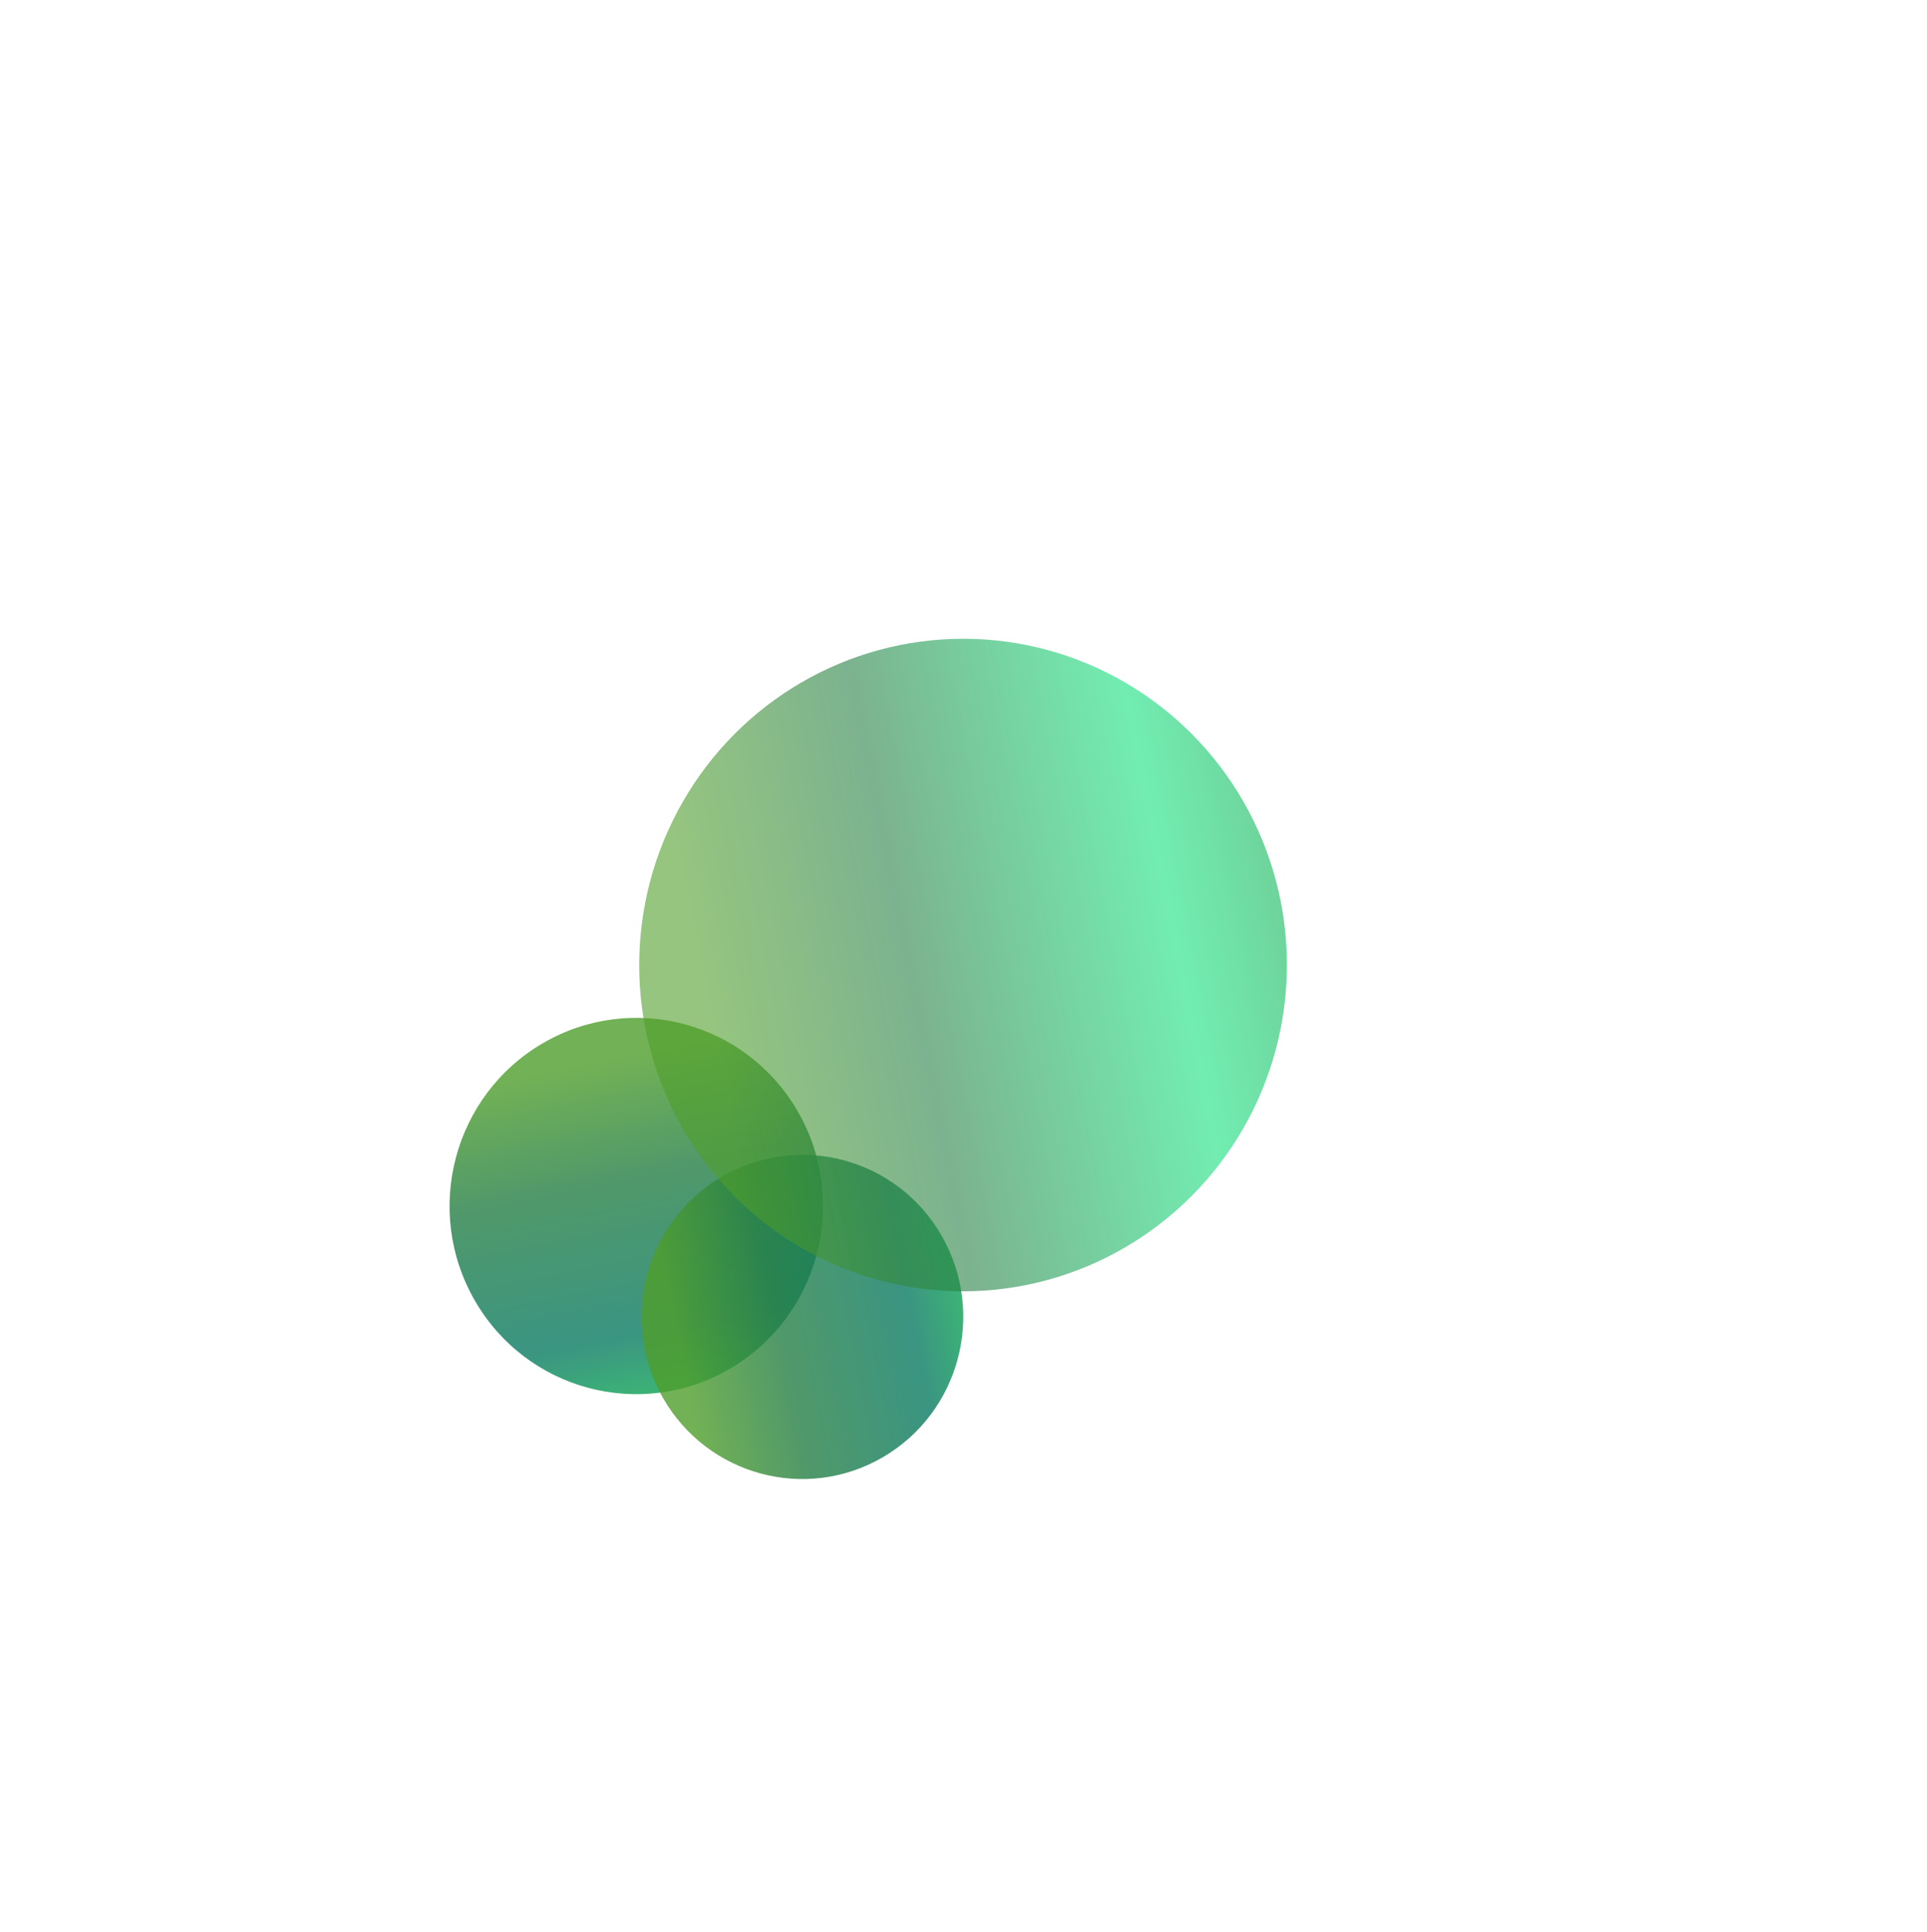 <?xml version="1.0" encoding="UTF-8"?> <svg xmlns="http://www.w3.org/2000/svg" width="905" height="907" viewBox="0 0 905 907" fill="none"> <g filter="url(#filter0_f_69_1520)"> <ellipse cx="88.135" cy="87.827" rx="88.135" ry="87.827" transform="matrix(-0.497 -0.868 0.865 -0.503 266.672 686.961)" fill="url(#paint0_linear_69_1520)" fill-opacity="0.8"></ellipse> </g> <g filter="url(#filter1_f_69_1520)"> <ellipse cx="75.666" cy="75.932" rx="75.666" ry="75.932" transform="matrix(-0.865 0.503 -0.497 -0.868 480.021 646.214)" fill="url(#paint1_linear_69_1520)" fill-opacity="0.8"></ellipse> </g> <g filter="url(#filter2_f_69_1520)"> <ellipse cx="152.311" cy="152.846" rx="152.311" ry="152.846" transform="matrix(-0.865 0.503 -0.497 -0.868 660 509.198)" fill="url(#paint2_linear_69_1520)" fill-opacity="0.6"></ellipse> </g> <defs> <filter id="filter0_f_69_1520" x="31.076" y="298.052" width="535.374" height="536.607" filterUnits="userSpaceOnUse" color-interpolation-filters="sRGB"> <feFlood flood-opacity="0" result="BackgroundImageFix"></feFlood> <feBlend mode="normal" in="SourceGraphic" in2="BackgroundImageFix" result="shape"></feBlend> <feGaussianBlur stdDeviation="90" result="effect1_foregroundBlur_69_1520"></feGaussianBlur> </filter> <filter id="filter1_f_69_1520" x="121.296" y="362.296" width="511.091" height="512.154" filterUnits="userSpaceOnUse" color-interpolation-filters="sRGB"> <feFlood flood-opacity="0" result="BackgroundImageFix"></feFlood> <feBlend mode="normal" in="SourceGraphic" in2="BackgroundImageFix" result="shape"></feBlend> <feGaussianBlur stdDeviation="90" result="effect1_foregroundBlur_69_1520"></feGaussianBlur> </filter> <filter id="filter2_f_69_1520" x="0.238" y="0.017" width="904.136" height="906.276" filterUnits="userSpaceOnUse" color-interpolation-filters="sRGB"> <feFlood flood-opacity="0" result="BackgroundImageFix"></feFlood> <feBlend mode="normal" in="SourceGraphic" in2="BackgroundImageFix" result="shape"></feBlend> <feGaussianBlur stdDeviation="150" result="effect1_foregroundBlur_69_1520"></feGaussianBlur> </filter> <linearGradient id="paint0_linear_69_1520" x1="-3.525" y1="57.169" x2="154.471" y2="110.718" gradientUnits="userSpaceOnUse"> <stop stop-color="#0CAB4E"></stop> <stop offset="0.229" stop-color="#097A62"></stop> <stop offset="0.668" stop-color="#257F44"></stop> <stop offset="1" stop-color="#4F9E2A"></stop> </linearGradient> <linearGradient id="paint1_linear_69_1520" x1="-3.026" y1="49.426" x2="132.811" y2="95.144" gradientUnits="userSpaceOnUse"> <stop stop-color="#0CAB4E"></stop> <stop offset="0.229" stop-color="#097A62"></stop> <stop offset="0.668" stop-color="#257F44"></stop> <stop offset="1" stop-color="#4F9E2A"></stop> </linearGradient> <linearGradient id="paint2_linear_69_1520" x1="-6.092" y1="99.492" x2="267.341" y2="191.518" gradientUnits="userSpaceOnUse"> <stop stop-color="#0CAB4E"></stop> <stop offset="0.229" stop-color="#13E17E"></stop> <stop offset="0.668" stop-color="#257F44"></stop> <stop offset="1" stop-color="#4F9E2A"></stop> </linearGradient> </defs> </svg> 